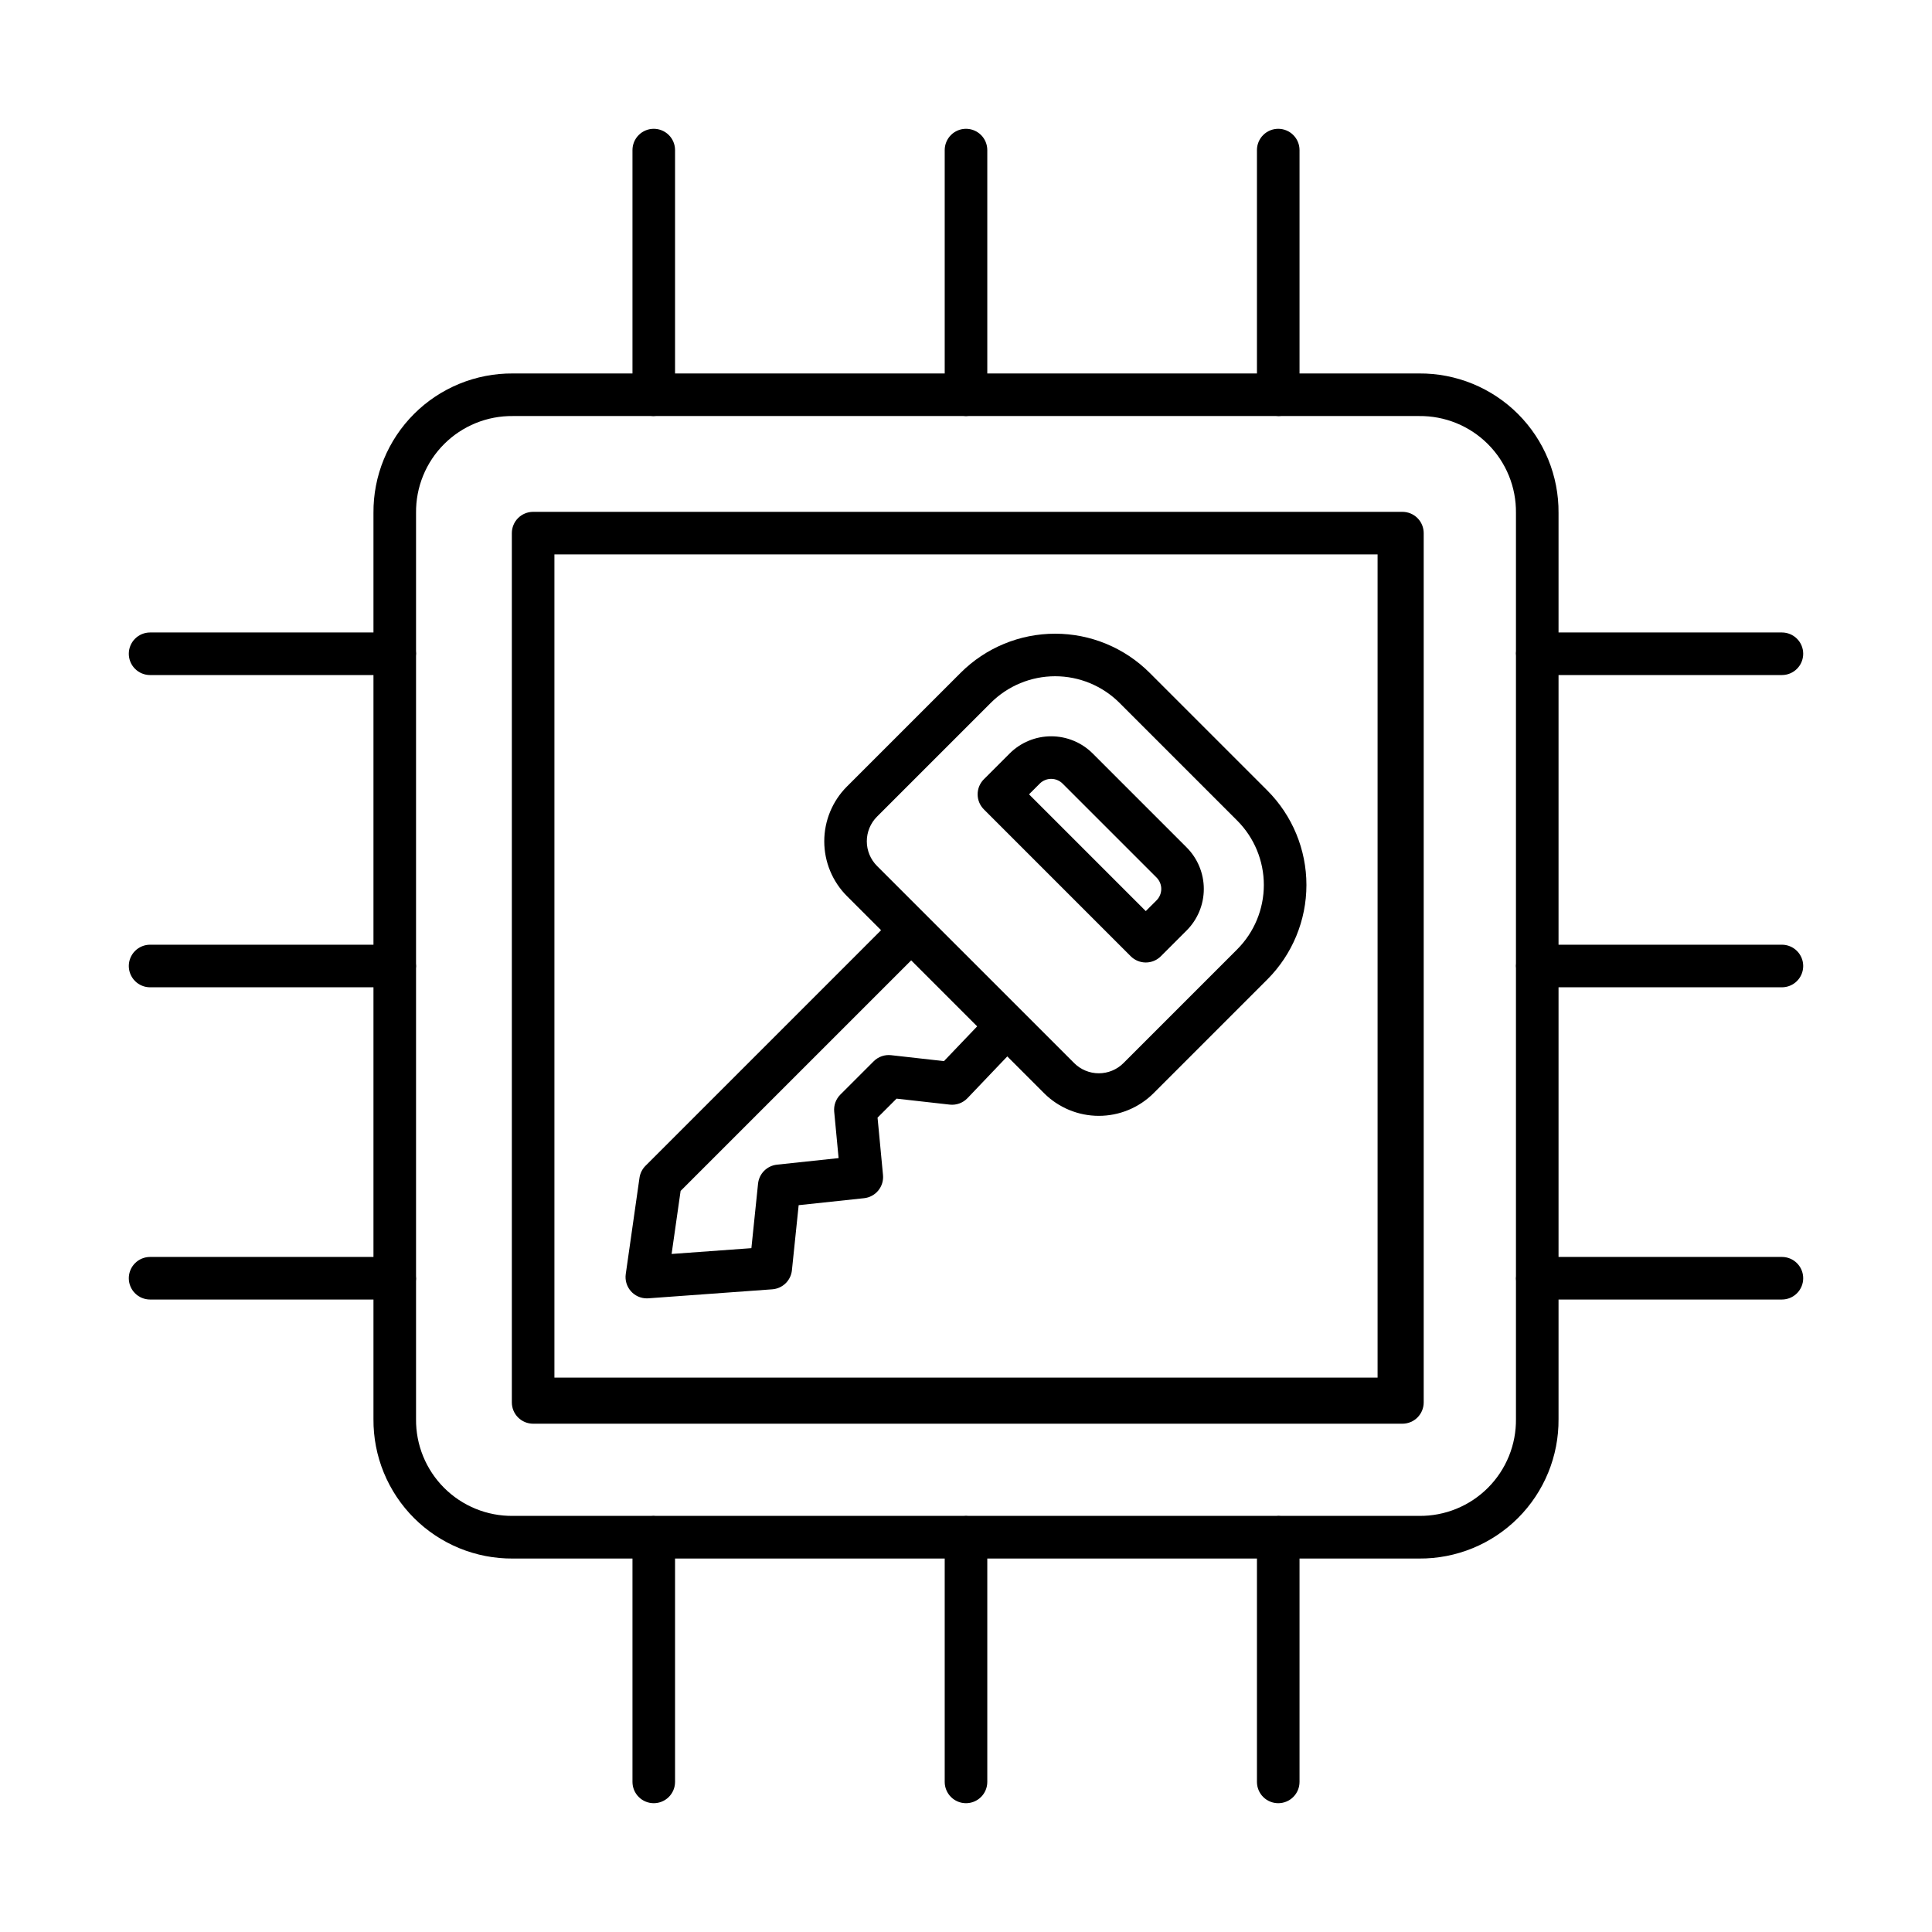 <svg width="600" height="600" viewBox="0 0 600 600" fill="none" xmlns="http://www.w3.org/2000/svg">
<path d="M357.014 208.93C349.229 201.163 338.681 196.801 327.683 196.801C316.686 196.801 306.138 201.163 298.352 208.93L263.012 244.27C258.51 248.783 255.981 254.897 255.981 261.272C255.981 267.647 258.51 273.762 263.012 278.275L273.625 288.887L200.471 362.045C199.459 363.057 198.801 364.369 198.598 365.786L194.334 395.674C194.2 396.612 194.269 397.567 194.537 398.476C194.804 399.384 195.264 400.225 195.884 400.94C196.505 401.656 197.272 402.23 198.133 402.623C198.995 403.016 199.931 403.22 200.878 403.22C201.031 403.22 201.198 403.22 201.359 403.202L239.842 400.406C241.391 400.293 242.85 399.639 243.965 398.557C245.08 397.476 245.778 396.036 245.938 394.492L248.032 374.276L268.344 372.11C270.074 371.926 271.662 371.066 272.763 369.719C273.864 368.371 274.389 366.644 274.224 364.911L272.533 347.092L278.433 341.193L294.94 343.047C295.953 343.161 296.979 343.039 297.938 342.69C298.896 342.342 299.761 341.777 300.464 341.039L312.821 328.077L324.247 339.505C328.76 344.007 334.874 346.536 341.249 346.536C347.624 346.536 353.739 344.007 358.252 339.505L393.592 304.165C401.36 296.38 405.722 285.831 405.722 274.834C405.722 263.836 401.36 253.288 393.592 245.503L357.014 208.93ZM293.154 329.541L276.745 327.698C275.758 327.586 274.759 327.698 273.821 328.026C272.884 328.354 272.032 328.89 271.331 329.593L260.973 339.945C260.285 340.634 259.758 341.466 259.428 342.382C259.099 343.298 258.976 344.276 259.068 345.245L260.435 359.658L241.296 361.698C239.79 361.859 238.384 362.532 237.314 363.605C236.245 364.678 235.576 366.085 235.42 367.592L233.351 387.628L208.574 389.428L211.369 369.851L282.974 298.252L303.468 318.746L293.154 329.541ZM384.241 294.814L348.901 330.155C346.869 332.182 344.117 333.32 341.248 333.32C338.378 333.32 335.626 332.182 333.595 330.155L272.361 268.922C270.334 266.891 269.196 264.139 269.196 261.269C269.196 258.4 270.334 255.647 272.361 253.616L307.702 218.276C313.006 212.986 320.191 210.015 327.683 210.015C335.174 210.015 342.36 212.986 347.664 218.276L384.236 254.852C389.526 260.156 392.497 267.341 392.497 274.832C392.497 282.323 389.526 289.508 384.236 294.812L384.241 294.814Z" fill="black"/>
<path d="M339.344 233.995C335.922 230.581 331.286 228.664 326.452 228.664C321.618 228.664 316.982 230.581 313.56 233.995L305.547 242.008C304.308 243.248 303.611 244.929 303.611 246.682C303.611 248.436 304.308 250.117 305.547 251.357L351.161 296.975C352.4 298.215 354.082 298.911 355.835 298.911C357.588 298.911 359.27 298.215 360.51 296.975L368.524 288.962C371.937 285.54 373.854 280.904 373.854 276.07C373.854 271.237 371.937 266.6 368.524 263.178L339.344 233.995ZM359.172 279.613L355.834 282.95L319.571 246.686L322.908 243.349C323.848 242.411 325.123 241.883 326.451 241.883C327.78 241.883 329.055 242.411 329.995 243.349L359.172 272.52C360.112 273.461 360.64 274.736 360.64 276.066C360.64 277.396 360.112 278.672 359.172 279.613Z" fill="black"/>
<path d="M46.612 390.356C44.858 390.356 43.176 391.053 41.937 392.293C40.697 393.533 40 395.214 40 396.968C40 398.721 40.697 400.403 41.937 401.643C43.176 402.883 44.858 403.579 46.612 403.579H115.983V440.707C115.938 446.407 117.028 452.059 119.189 457.334C121.349 462.609 124.538 467.401 128.568 471.432C132.599 475.463 137.391 478.651 142.666 480.812C147.941 482.973 153.593 484.063 159.293 484.019H196.421V553.388C196.421 555.142 197.117 556.824 198.357 558.064C199.597 559.303 201.279 560 203.032 560C204.786 560 206.467 559.303 207.707 558.064C208.947 556.824 209.644 555.142 209.644 553.388V484.017H293.388V553.388C293.388 554.257 293.559 555.116 293.892 555.919C294.224 556.721 294.711 557.45 295.325 558.064C295.939 558.677 296.668 559.164 297.47 559.497C298.272 559.829 299.132 560 300 560C300.868 560 301.728 559.829 302.53 559.497C303.332 559.164 304.061 558.677 304.675 558.064C305.289 557.45 305.776 556.721 306.108 555.919C306.441 555.116 306.612 554.257 306.612 553.388V484.017H390.356V553.388C390.356 555.142 391.053 556.824 392.293 558.064C393.533 559.303 395.214 560 396.968 560C398.721 560 400.403 559.303 401.643 558.064C402.883 556.824 403.579 555.142 403.579 553.388V484.017H440.714C446.413 484.061 452.064 482.97 457.338 480.809C462.612 478.648 467.404 475.459 471.434 471.428C475.464 467.398 478.652 462.606 480.812 457.331C482.972 452.057 484.062 446.405 484.017 440.706V403.578H553.388C555.142 403.578 556.824 402.881 558.064 401.641C559.303 400.401 560 398.72 560 396.966C560 395.213 559.303 393.531 558.064 392.291C556.824 391.051 555.142 390.355 553.388 390.355H484.017V306.612H553.388C555.142 306.612 556.824 305.915 558.064 304.675C559.303 303.435 560 301.754 560 300C560 298.246 559.303 296.565 558.064 295.325C556.824 294.085 555.142 293.388 553.388 293.388H484.017V209.644H553.388C555.142 209.644 556.824 208.947 558.064 207.707C559.303 206.467 560 204.786 560 203.032C560 201.279 559.303 199.597 558.064 198.357C556.824 197.117 555.142 196.421 553.388 196.421H484.017V159.294C484.062 153.595 482.972 147.943 480.812 142.669C478.652 137.394 475.464 132.602 471.434 128.572C467.404 124.541 462.612 121.352 457.338 119.191C452.064 117.03 446.413 115.939 440.714 115.983H403.579V46.612C403.579 44.858 402.883 43.176 401.643 41.937C400.403 40.697 398.721 40 396.968 40C395.214 40 393.533 40.697 392.293 41.937C391.053 43.176 390.356 44.858 390.356 46.612V115.983H306.612V46.612C306.612 45.743 306.441 44.884 306.108 44.081C305.776 43.279 305.289 42.55 304.675 41.937C304.061 41.323 303.332 40.836 302.53 40.503C301.728 40.171 300.868 40 300 40C299.132 40 298.272 40.171 297.47 40.503C296.668 40.836 295.939 41.323 295.325 41.937C294.711 42.55 294.224 43.279 293.892 44.081C293.559 44.884 293.388 45.743 293.388 46.612V115.983H209.644V46.612C209.644 44.858 208.947 43.176 207.707 41.937C206.467 40.697 204.786 40 203.032 40C201.279 40 199.597 40.697 198.357 41.937C197.117 43.176 196.421 44.858 196.421 46.612V115.983H159.294C153.594 115.938 147.942 117.028 142.667 119.189C137.392 121.35 132.6 124.538 128.569 128.569C124.538 132.6 121.35 137.392 119.189 142.667C117.028 147.942 115.938 153.594 115.983 159.294V196.422H46.612C44.858 196.422 43.176 197.119 41.937 198.359C40.697 199.599 40 201.28 40 203.034C40 204.787 40.697 206.469 41.937 207.709C43.176 208.949 44.858 209.645 46.612 209.645H115.983V293.388H46.612C45.743 293.388 44.884 293.559 44.081 293.892C43.279 294.224 42.55 294.711 41.937 295.325C41.323 295.939 40.836 296.668 40.503 297.47C40.171 298.272 40 299.132 40 300C40 300.868 40.171 301.728 40.503 302.53C40.836 303.332 41.323 304.061 41.937 304.675C42.55 305.289 43.279 305.776 44.081 306.108C44.884 306.441 45.743 306.612 46.612 306.612H115.983V390.356H46.612ZM159.294 129.206H202.131C202.388 129.206 202.647 129.255 202.911 129.255C203.176 129.255 203.434 129.206 203.691 129.206H299.226C299.483 129.206 299.742 129.255 300.006 129.255C300.271 129.255 300.529 129.206 300.786 129.206H396.321C396.578 129.206 396.836 129.255 397.101 129.255C397.365 129.255 397.624 129.206 397.881 129.206H440.712C444.675 129.162 448.607 129.91 452.277 131.406C455.948 132.903 459.282 135.117 462.084 137.92C464.886 140.723 467.1 144.058 468.596 147.728C470.092 151.399 470.839 155.331 470.794 159.294V202.134C470.794 202.388 470.745 202.647 470.745 202.899C470.745 203.152 470.794 203.421 470.794 203.664V299.199C470.794 299.454 470.745 299.712 470.745 299.976C470.745 300.239 470.794 300.497 470.794 300.74V396.287C470.794 396.543 470.745 396.801 470.745 397.052C470.745 397.303 470.794 397.573 470.794 397.817V440.657C470.843 444.622 470.098 448.558 468.604 452.231C467.11 455.905 464.897 459.243 462.094 462.049C459.291 464.854 455.956 467.072 452.284 468.57C448.612 470.068 444.678 470.817 440.712 470.773H397.869C397.612 470.773 397.353 470.724 397.089 470.724C396.824 470.724 396.566 470.773 396.309 470.773H300.78C300.523 470.773 300.265 470.724 300 470.724C299.735 470.724 299.477 470.773 299.22 470.773H203.694C203.438 470.773 203.179 470.724 202.914 470.724C202.65 470.724 202.391 470.773 202.134 470.773H159.294C155.332 470.818 151.401 470.071 147.732 468.576C144.062 467.081 140.729 464.869 137.926 462.068C135.123 459.267 132.908 455.935 131.411 452.267C129.913 448.598 129.164 444.668 129.206 440.706V397.866C129.206 397.612 129.255 397.353 129.255 397.101C129.255 396.848 129.206 396.579 129.206 396.336V300.788C129.206 300.532 129.255 300.274 129.255 300.023C129.255 299.772 129.206 299.501 129.206 299.246V203.705C129.206 203.45 129.255 203.191 129.255 202.94C129.255 202.69 129.206 202.419 129.206 202.176V159.294C129.161 155.33 129.908 151.398 131.404 147.727C132.901 144.056 135.115 140.721 137.918 137.918C140.721 135.115 144.056 132.901 147.727 131.404C151.398 129.908 155.33 129.161 159.294 129.206Z" fill="black"/>
<path d="M442.144 165.569C442.144 163.816 441.448 162.134 440.208 160.894C438.968 159.654 437.286 158.958 435.533 158.958H165.569C163.815 158.958 162.133 159.654 160.894 160.894C159.654 162.134 158.957 163.816 158.957 165.569V435.533C158.957 437.287 159.654 438.969 160.894 440.209C162.133 441.449 163.815 442.145 165.569 442.145H435.533C437.286 442.145 438.968 441.449 440.208 440.209C441.448 438.969 442.144 437.287 442.144 435.533V165.569ZM172.18 172.181H427.82V427.821H172.18V172.181Z" fill="black"/>
</svg>
